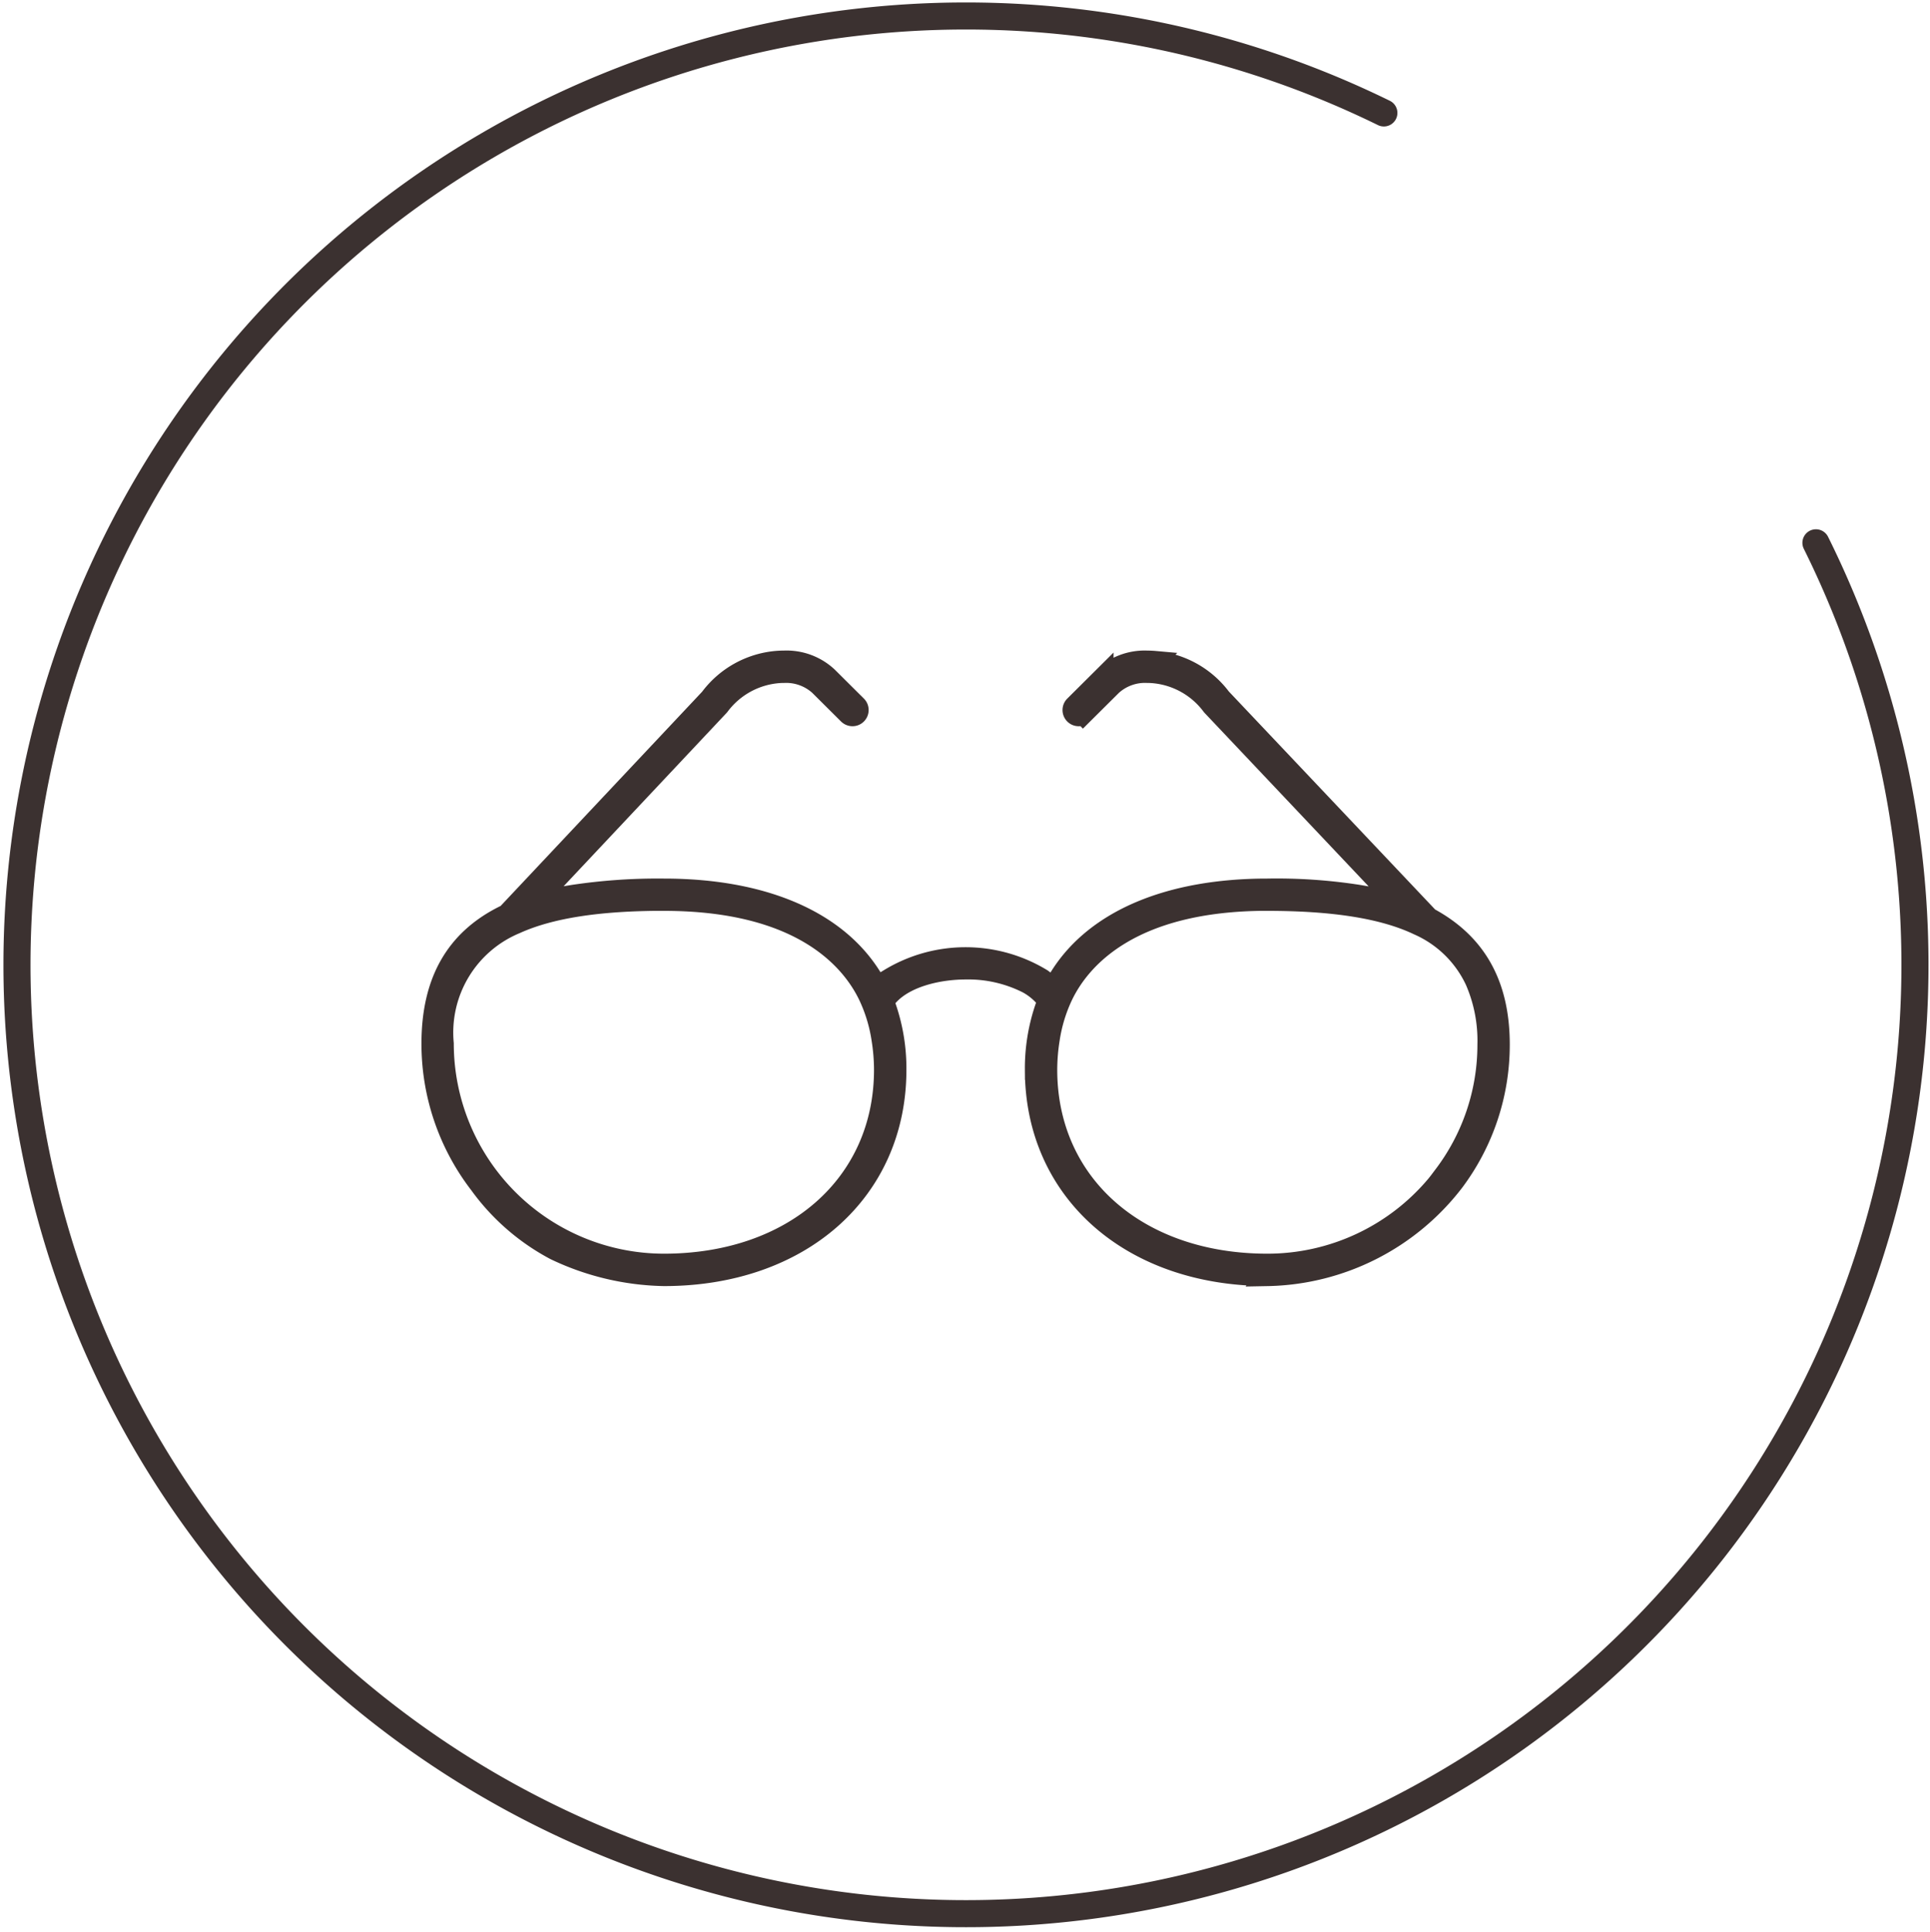 <svg xmlns="http://www.w3.org/2000/svg" width="142.587" height="142.783" viewBox="0 0 142.587 142.783">
  <g id="Group_38832" data-name="Group 38832" transform="translate(1.196 1.196)">
    <g id="Group_37114" data-name="Group 37114" transform="translate(0 0)">
      <g id="Group_34105" data-name="Group 34105" transform="translate(0 0)">
        <g id="Group_32571" data-name="Group 32571">
          <g id="Group_262" data-name="Group 262">
            <path id="Path_1738" data-name="Path 1738" d="M287.966,61.911a70.111,70.111,0,1,1-31.921-31.764" transform="translate(-155.002 -22.998)" fill="none" stroke="#3b3130" stroke-linecap="round" stroke-miterlimit="10" stroke-width="2"/>
          </g>
        </g>
      </g>
    </g>
    <path id="Path_111883" data-name="Path 111883" d="M157.673,131.6c-10.106,0-17.164-6.264-17.164-15.234a13.9,13.9,0,0,1,.743-4.589l.192-.549-.4-.419a4.607,4.607,0,0,0-1.091-.823,9.679,9.679,0,0,0-4.569-1.039c-1.869,0-4.336.5-5.654,1.9l-.393.417.187.542a13.921,13.921,0,0,1,.733,4.563c0,8.97-7.058,15.234-17.164,15.234a19.432,19.432,0,0,1-8.05-1.916,16.325,16.325,0,0,1-5.584-4.866,17.007,17.007,0,0,1-3.53-10.382c0-4.593,1.767-7.7,5.4-9.488l.154-.076L116.49,88.917l.045-.06a6.886,6.886,0,0,1,4.872-2.689c.187-.016.377-.024.563-.024a4.447,4.447,0,0,1,3.227,1.2l2.14,2.129a.447.447,0,0,1,0,.63.435.435,0,0,1-.312.13.453.453,0,0,1-.32-.132l-2.136-2.126a3.635,3.635,0,0,0-2.6-.94c-.158,0-.319.007-.484.022a6.033,6.033,0,0,0-4.274,2.384.4.4,0,0,1-.036.046L103.626,103.9l2.752-.446a42.087,42.087,0,0,1,6.711-.463c7.2,0,12.628,2.279,15.272,6.416l.55.861.817-.614a10.828,10.828,0,0,1,11.3,0l.817.614.551-.861c2.644-4.138,8.068-6.416,15.272-6.416a39.242,39.242,0,0,1,6.773.465l2.813.489L153.59,89.494a.432.432,0,0,1-.041-.05,6.027,6.027,0,0,0-4.274-2.387q-.25-.022-.486-.022a3.631,3.631,0,0,0-2.6.939l-2.14,2.128a.443.443,0,0,1-.315.132.436.436,0,0,1-.313-.13.446.446,0,0,1,0-.631l2.139-2.128a4.444,4.444,0,0,1,3.229-1.2c.184,0,.374.008.564.025a6.879,6.879,0,0,1,4.867,2.687l.03.041,15.354,16.229.129.071c3.431,1.9,5.1,4.942,5.1,9.315a16.873,16.873,0,0,1-3.364,10.117,17.8,17.8,0,0,1-13.8,6.975Zm0-27.727c-10.194,0-13.836,4.383-15.1,6.995a11.467,11.467,0,0,0-.987,3.233,14.508,14.508,0,0,0-.186,2.265c0,8.445,6.692,14.343,16.273,14.343a16.275,16.275,0,0,0,12.448-5.786c.141-.168.273-.341.4-.514l.114-.151a15.986,15.986,0,0,0,3.307-9.751,11.093,11.093,0,0,0-.915-4.722,8.351,8.351,0,0,0-4.213-4.11C166.275,104.467,162.63,103.877,157.673,103.877Zm-44.583,0c-4.839,0-8.424.561-10.96,1.714a8.7,8.7,0,0,0-5.313,8.848,16.292,16.292,0,0,0,16.273,16.274c9.582,0,16.273-5.9,16.273-14.343a14.48,14.48,0,0,0-.187-2.266,11.46,11.46,0,0,0-.987-3.232C126.925,108.26,123.282,103.877,113.089,103.877Z" transform="translate(-65.238 -38.518)" fill="#3b3130" stroke="#3b3130" stroke-width="1.5"/>
  </g>
</svg>
